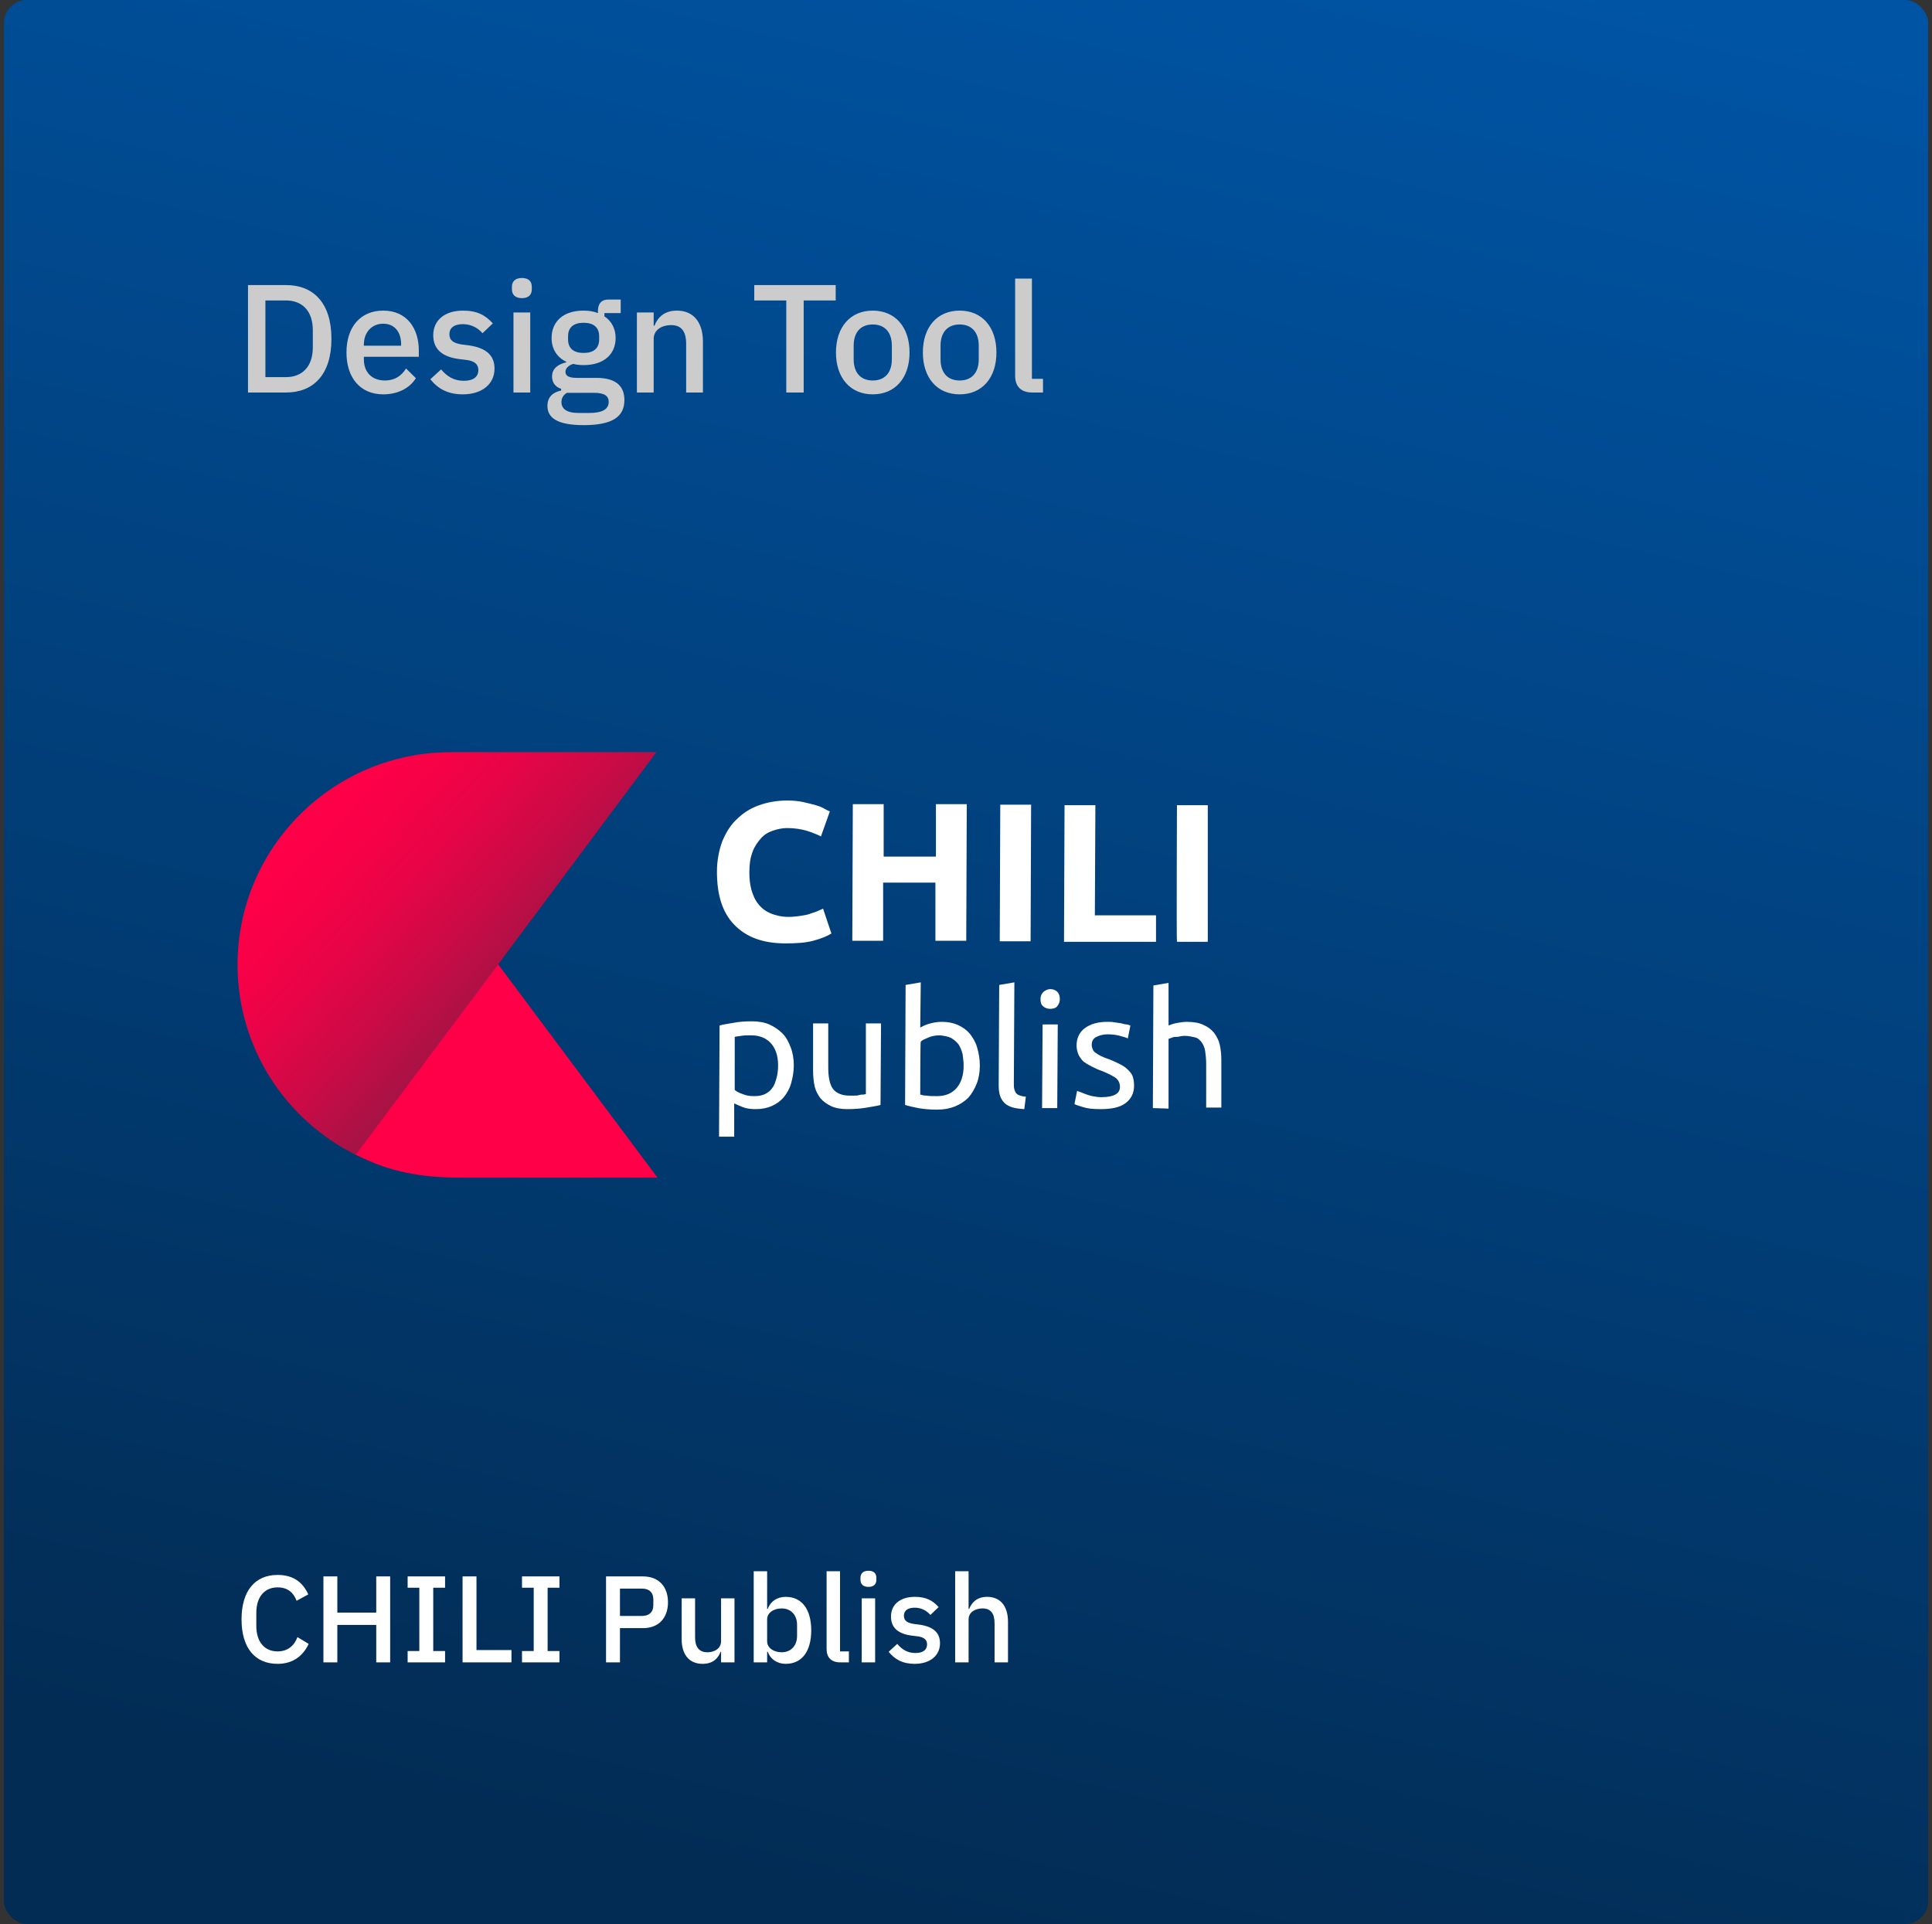 <?xml version="1.0" encoding="UTF-8"?>
<svg xmlns="http://www.w3.org/2000/svg" width="251" height="250" viewBox="0 0 251 250" fill="none">
  <rect x="0" y="0" width="251" height="250" fill="#333333" stroke="none"/>
  <rect x="0.5" width="250" height="250" rx="3" fill="url(#paint0_linear_69_406)"></rect>
  <g clip-path="url(#clip0_69_406)">
    <path d="M102.039 122.58C99.119 122.58 96.946 121.77 95.385 120.149C93.823 118.529 93.144 116.234 93.144 113.264C93.144 111.779 93.415 110.496 93.823 109.349C94.298 108.201 94.909 107.188 95.724 106.446C96.539 105.636 97.49 105.028 98.644 104.623C99.798 104.218 100.953 104.016 102.311 104.016C103.058 104.016 103.737 104.083 104.348 104.218C104.959 104.353 105.502 104.488 105.978 104.623C106.453 104.758 106.793 104.893 107.132 105.096C107.472 105.298 107.675 105.366 107.811 105.433L106.657 108.674C106.113 108.404 105.435 108.134 104.755 107.931C104.076 107.729 103.194 107.594 102.243 107.594C101.632 107.594 101.021 107.729 100.409 107.931C99.798 108.134 99.255 108.471 98.848 108.944C98.44 109.416 98.033 109.956 97.761 110.699C97.49 111.441 97.354 112.251 97.354 113.331C97.354 114.142 97.422 114.884 97.625 115.627C97.829 116.302 98.101 116.977 98.508 117.449C98.916 117.989 99.459 118.394 100.07 118.664C100.749 118.934 101.496 119.137 102.447 119.137C103.058 119.137 103.533 119.069 104.009 119.002C104.484 118.934 104.891 118.867 105.231 118.732C105.57 118.597 105.91 118.529 106.181 118.394C106.453 118.259 106.725 118.192 106.928 118.057L108.015 121.297C107.472 121.635 106.657 121.972 105.638 122.242C104.62 122.512 103.397 122.58 102.039 122.58Z" fill="white"></path>
    <path d="M121.593 104.488H125.6L125.532 122.242H121.525V114.682H114.735V122.242H110.729L110.796 104.488H114.803V111.306H121.593C121.593 111.306 121.593 104.556 121.593 104.488Z" fill="white"></path>
    <path d="M129.953 104.556H133.96L133.892 122.31H129.885L129.953 104.556Z" fill="white"></path>
    <path d="M150.186 118.934V122.377H138.234L138.302 104.623H142.309L142.241 118.934H150.186Z" fill="white"></path>
    <path d="M152.906 104.623H156.912V122.377H152.906C152.838 122.377 152.906 104.623 152.906 104.623Z" fill="white"></path>
    <path d="M103.127 138.443C103.127 139.254 102.991 139.996 102.787 140.739C102.583 141.481 102.244 142.021 101.836 142.561C101.429 143.034 100.886 143.439 100.274 143.709C99.663 143.979 98.984 144.114 98.169 144.114C97.558 144.114 96.947 144.046 96.472 143.844C95.996 143.641 95.657 143.506 95.385 143.371V147.692H93.416L93.484 133.245C93.959 133.11 94.503 133.043 95.249 132.908C95.929 132.773 96.743 132.705 97.694 132.705C98.509 132.705 99.324 132.84 99.935 133.11C100.546 133.38 101.157 133.786 101.633 134.258C102.108 134.731 102.447 135.338 102.719 136.081C102.991 136.756 103.127 137.566 103.127 138.443ZM101.089 138.443C101.089 137.161 100.75 136.216 100.139 135.541C99.528 134.866 98.645 134.528 97.626 134.528C97.015 134.528 96.608 134.528 96.268 134.596C95.929 134.663 95.657 134.663 95.453 134.731V141.616C95.657 141.819 96.064 142.021 96.472 142.156C96.947 142.359 97.422 142.426 97.966 142.426C98.509 142.426 98.984 142.359 99.392 142.156C99.799 141.954 100.139 141.684 100.342 141.346C100.614 141.009 100.75 140.536 100.886 140.064C101.022 139.591 101.089 138.983 101.089 138.443Z" fill="white"></path>
    <path d="M114.394 143.574C113.918 143.709 113.375 143.776 112.628 143.911C111.881 144.046 111.066 144.114 110.048 144.114C109.233 144.114 108.486 143.979 107.942 143.709C107.399 143.439 106.924 143.101 106.584 142.696C106.245 142.224 105.973 141.751 105.837 141.144C105.702 140.536 105.634 139.861 105.634 139.118V132.976H107.603V138.646C107.603 139.996 107.807 140.941 108.214 141.481C108.622 142.021 109.368 142.359 110.319 142.359C110.523 142.359 110.727 142.359 110.998 142.359C111.202 142.359 111.406 142.359 111.609 142.291C111.813 142.224 112.017 142.224 112.153 142.224C112.288 142.224 112.424 142.156 112.492 142.156V132.976H114.461L114.394 143.574Z" fill="white"></path>
    <path d="M119.556 133.515C119.827 133.38 120.167 133.178 120.642 133.043C121.117 132.908 121.661 132.773 122.34 132.773C123.155 132.773 123.834 132.908 124.445 133.178C125.056 133.448 125.599 133.853 126.007 134.326C126.414 134.866 126.753 135.406 126.957 136.148C127.161 136.823 127.297 137.633 127.297 138.443C127.297 139.321 127.161 140.131 126.889 140.806C126.618 141.481 126.278 142.089 125.803 142.629C125.328 143.101 124.716 143.506 124.037 143.776C123.358 144.046 122.611 144.181 121.729 144.181C120.846 144.181 120.031 144.114 119.284 143.979C118.605 143.844 117.994 143.709 117.586 143.574L117.654 127.98L119.623 127.643L119.556 133.515ZM119.556 142.224C119.759 142.291 120.031 142.359 120.371 142.359C120.71 142.426 121.185 142.426 121.729 142.426C122.815 142.426 123.63 142.089 124.241 141.414C124.852 140.739 125.192 139.726 125.192 138.511C125.192 137.971 125.124 137.431 125.056 136.958C124.92 136.486 124.784 136.081 124.513 135.676C124.241 135.338 123.902 135.068 123.562 134.866C123.155 134.663 122.679 134.596 122.136 134.528C121.593 134.528 121.117 134.596 120.642 134.798C120.167 135.001 119.827 135.136 119.623 135.338C119.556 135.338 119.556 142.224 119.556 142.224Z" fill="white"></path>
    <path d="M133.074 144.114C131.852 144.046 131.037 143.844 130.494 143.304C129.951 142.764 129.747 142.089 129.747 141.009L129.815 127.98L131.784 127.643L131.716 140.739C131.716 141.076 131.716 141.346 131.784 141.549C131.852 141.751 131.92 141.954 132.056 142.089C132.192 142.224 132.327 142.291 132.531 142.359C132.735 142.426 133.006 142.494 133.278 142.494L133.074 144.114Z" fill="white"></path>
    <path d="M136.402 131.085C136.063 131.085 135.723 130.95 135.519 130.748C135.248 130.545 135.18 130.208 135.18 129.803C135.18 129.398 135.316 129.128 135.587 128.858C135.859 128.655 136.13 128.52 136.47 128.52C136.81 128.52 137.149 128.655 137.353 128.858C137.556 129.06 137.692 129.398 137.692 129.803C137.692 130.208 137.556 130.478 137.353 130.748C137.149 131.018 136.742 131.085 136.402 131.085ZM137.353 143.979H135.384L135.451 133.111H137.421L137.353 143.979Z" fill="white"></path>
    <path d="M143.124 142.562C143.939 142.562 144.55 142.427 144.889 142.224C145.297 142.022 145.501 141.684 145.501 141.212C145.501 140.739 145.297 140.334 144.957 140.064C144.55 139.794 143.939 139.457 143.056 139.119C142.649 138.984 142.241 138.782 141.834 138.579C141.426 138.376 141.087 138.174 140.815 137.971C140.544 137.769 140.34 137.432 140.136 137.094C140 136.756 139.864 136.351 139.864 135.879C139.864 134.934 140.204 134.124 140.951 133.584C141.698 133.043 142.649 132.773 143.871 132.773C144.142 132.773 144.482 132.773 144.822 132.841C145.161 132.908 145.433 132.908 145.704 132.976C145.976 133.043 146.18 133.111 146.383 133.111C146.587 133.111 146.723 133.246 146.859 133.246L146.519 134.934C146.315 134.799 145.976 134.731 145.501 134.596C145.025 134.461 144.482 134.394 143.871 134.394C143.328 134.394 142.852 134.529 142.445 134.731C142.037 134.934 141.834 135.271 141.834 135.744C141.834 135.946 141.902 136.216 141.969 136.351C142.037 136.554 142.173 136.689 142.377 136.824C142.581 136.959 142.784 137.094 143.056 137.229C143.328 137.364 143.667 137.499 144.075 137.634C144.618 137.836 145.025 138.039 145.433 138.241C145.84 138.444 146.18 138.647 146.451 138.917C146.723 139.187 146.995 139.457 147.13 139.794C147.266 140.132 147.334 140.604 147.334 141.077C147.334 142.089 146.927 142.832 146.18 143.372C145.433 143.912 144.346 144.115 142.988 144.115C142.037 144.115 141.29 144.047 140.679 143.845C140.068 143.642 139.729 143.574 139.593 143.439L139.932 141.752C140.136 141.819 140.544 141.954 141.019 142.157C141.494 142.359 142.309 142.562 143.124 142.562Z" fill="white"></path>
    <path d="M149.777 143.98L149.845 128.048L151.814 127.711V133.246C152.154 133.111 152.561 132.976 152.968 132.909C153.376 132.841 153.783 132.774 154.191 132.774C155.073 132.774 155.821 132.909 156.364 133.178C156.975 133.449 157.382 133.786 157.722 134.191C158.061 134.664 158.333 135.136 158.469 135.744C158.605 136.351 158.672 137.026 158.672 137.769V143.912H156.703V138.241C156.703 137.566 156.635 137.026 156.567 136.554C156.499 136.081 156.296 135.676 156.092 135.406C155.888 135.136 155.617 134.866 155.277 134.799C154.938 134.731 154.462 134.596 153.987 134.596C153.783 134.596 153.58 134.596 153.308 134.664C153.036 134.731 152.901 134.731 152.697 134.731C152.493 134.731 152.289 134.799 152.153 134.866C152.018 134.934 151.882 134.934 151.814 135.001V144.047L149.777 143.98Z" fill="white"></path>
    <path opacity="0.23" d="M30.865 125.338C30.865 125.338 30.865 125.338 30.865 125.345C30.865 136.178 37.128 145.551 46.244 150.071V150.057C37.128 145.538 30.872 136.164 30.865 125.338Z" fill="#FF0048"></path>
    <path opacity="0.23" d="M84.573 97.738L58.585 97.738C43.281 97.738 30.872 110.097 30.865 125.339C30.865 136.165 37.128 145.538 46.244 150.058C46.244 150.058 46.244 150.058 46.251 150.058L85.26 97.738H84.573Z" fill="#FF0048"></path>
    <path d="M84.573 97.738L58.585 97.738C43.281 97.738 30.872 110.097 30.865 125.339C30.865 136.165 37.128 145.538 46.244 150.058C46.244 150.058 46.244 150.058 46.251 150.058L85.26 97.738H84.573Z" fill="url(#paint1_linear_69_406)"></path>
    <path d="M64.711 125.291L85.419 153.015H59.713C52.398 153.015 48.857 151.297 46.204 150.043C48.087 147.51 64.718 125.291 64.718 125.291H64.711Z" fill="#FF0048"></path>
  </g>
  <path d="M32.22 51V37.04H37.16C40.72 37.04 43.06 39.36 43.06 44.02C43.06 48.68 40.72 51 37.16 51H32.22ZM34.48 49H37.16C39.24 49 40.64 47.66 40.64 45.14V42.9C40.64 40.38 39.24 39.04 37.16 39.04H34.48V49ZM49.792 51.24C46.832 51.24 45.012 49.12 45.012 45.8C45.012 42.48 46.832 40.36 49.792 40.36C52.852 40.36 54.412 42.66 54.412 45.54V46.36H47.272V46.7C47.272 48.3 48.252 49.44 50.012 49.44C51.292 49.44 52.152 48.84 52.752 47.88L54.032 49.14C53.252 50.4 51.732 51.24 49.792 51.24ZM49.792 42.06C48.292 42.06 47.272 43.18 47.272 44.78V44.92H52.112V44.72C52.112 43.12 51.232 42.06 49.792 42.06ZM60.126 51.24C58.166 51.24 56.886 50.5 55.906 49.28L57.306 48C58.066 48.92 59.006 49.48 60.246 49.48C61.506 49.48 62.146 48.96 62.146 48.08C62.146 47.42 61.746 46.92 60.666 46.78L59.706 46.66C57.586 46.4 56.286 45.48 56.286 43.56C56.286 41.54 57.866 40.36 60.146 40.36C62.026 40.36 63.086 40.98 64.026 42.02L62.686 43.3C62.146 42.66 61.266 42.12 60.146 42.12C58.946 42.12 58.386 42.64 58.386 43.42C58.386 44.22 58.886 44.58 59.986 44.76L60.946 44.88C63.226 45.22 64.246 46.22 64.246 47.9C64.246 49.9 62.626 51.24 60.126 51.24ZM67.808 38.74C66.908 38.74 66.508 38.26 66.508 37.6V37.26C66.508 36.6 66.908 36.12 67.808 36.12C68.708 36.12 69.088 36.6 69.088 37.26V37.6C69.088 38.26 68.708 38.74 67.808 38.74ZM66.708 51V40.6H68.888V51H66.708ZM81.121 51.98C81.121 54.14 79.581 55.24 75.841 55.24C72.441 55.24 71.121 54.32 71.121 52.74C71.121 51.6 71.801 50.98 72.901 50.74V50.52C72.141 50.28 71.721 49.7 71.721 48.92C71.721 47.84 72.561 47.32 73.561 47.08V47C72.341 46.42 71.661 45.32 71.661 43.92C71.661 41.8 73.161 40.36 75.801 40.36C76.501 40.36 77.141 40.46 77.681 40.68V40.4C77.681 39.48 78.121 38.92 79.041 38.92H80.641V40.68H78.521V41.1C79.461 41.72 79.981 42.72 79.981 43.92C79.981 46.02 78.461 47.44 75.821 47.44C75.321 47.44 74.841 47.38 74.461 47.28C73.941 47.46 73.461 47.8 73.461 48.32C73.461 48.88 74.001 49.1 74.921 49.1H77.481C80.041 49.1 81.121 50.18 81.121 51.98ZM79.081 52.22C79.081 51.5 78.601 51.04 77.181 51.04H73.661C73.181 51.32 72.941 51.74 72.941 52.24C72.941 53.08 73.561 53.66 75.181 53.66H76.541C78.241 53.66 79.081 53.18 79.081 52.22ZM75.821 45.86C77.101 45.86 77.841 45.28 77.841 44.1V43.7C77.841 42.52 77.101 41.94 75.821 41.94C74.541 41.94 73.801 42.52 73.801 43.7V44.1C73.801 45.28 74.541 45.86 75.821 45.86ZM84.924 51H82.744V40.6H84.924V42.32H85.024C85.464 41.2 86.344 40.36 87.944 40.36C90.064 40.36 91.324 41.84 91.324 44.4V51H89.144V44.68C89.144 43.06 88.524 42.24 87.184 42.24C86.044 42.24 84.924 42.82 84.924 44.04V51ZM102.152 51V39.04H97.992V37.04H108.572V39.04H104.412V51H102.152ZM113.386 51.24C110.486 51.24 108.606 49.12 108.606 45.8C108.606 42.48 110.486 40.36 113.386 40.36C116.286 40.36 118.166 42.48 118.166 45.8C118.166 49.12 116.286 51.24 113.386 51.24ZM113.386 49.44C114.866 49.44 115.866 48.52 115.866 46.68V44.92C115.866 43.08 114.866 42.16 113.386 42.16C111.906 42.16 110.906 43.08 110.906 44.92V46.68C110.906 48.52 111.906 49.44 113.386 49.44ZM124.675 51.24C121.775 51.24 119.895 49.12 119.895 45.8C119.895 42.48 121.775 40.36 124.675 40.36C127.575 40.36 129.455 42.48 129.455 45.8C129.455 49.12 127.575 51.24 124.675 51.24ZM124.675 49.44C126.155 49.44 127.155 48.52 127.155 46.68V44.92C127.155 43.08 126.155 42.16 124.675 42.16C123.195 42.16 122.195 43.08 122.195 44.92V46.68C122.195 48.52 123.195 49.44 124.675 49.44ZM135.504 51H134.104C132.624 51 131.884 50.18 131.884 48.84V36.2H134.064V49.22H135.504V51Z" fill="#CCCCCC"></path>
  <path d="M36.068 216.192C33.156 216.192 31.38 214.16 31.38 210.416C31.38 206.672 33.156 204.64 36.068 204.64C38.004 204.64 39.3 205.504 40.052 207.168L38.532 208C38.148 206.944 37.364 206.256 36.068 206.256C34.356 206.256 33.3 207.504 33.3 209.568V211.264C33.3 213.328 34.356 214.576 36.068 214.576C37.396 214.576 38.244 213.808 38.644 212.72L40.1 213.6C39.348 215.216 38.004 216.192 36.068 216.192ZM48.881 216V211.136H43.825V216H42.017V204.832H43.825V209.536H48.881V204.832H50.689V216H48.881ZM57.822 216H52.959V214.528H54.478V206.304H52.959V204.832H57.822V206.304H56.286V214.528H57.822V216ZM66.447 216H60.095V204.832H61.903V214.4H66.447V216ZM72.682 216H67.818V214.528H69.338V206.304H67.818V204.832H72.682V206.304H71.146V214.528H72.682V216ZM80.543 216H78.735V204.832H83.535C85.583 204.832 86.783 206.16 86.783 208.192C86.783 210.224 85.583 211.552 83.535 211.552H80.543V216ZM80.543 206.416V209.968H83.423C84.335 209.968 84.879 209.472 84.879 208.576V207.808C84.879 206.912 84.335 206.416 83.423 206.416H80.543ZM93.679 216V214.624H93.615C93.311 215.44 92.655 216.192 91.279 216.192C89.567 216.192 88.559 215.024 88.559 212.976V207.68H90.303V212.752C90.303 214.016 90.831 214.688 91.903 214.688C92.799 214.688 93.679 214.224 93.679 213.248V207.68H95.423V216H93.679ZM97.92 216V204.16H99.664V209.056H99.744C100.096 208.064 100.976 207.488 102.08 207.488C104.176 207.488 105.392 209.104 105.392 211.84C105.392 214.576 104.176 216.192 102.08 216.192C100.976 216.192 100.096 215.6 99.744 214.624H99.664V216H97.92ZM101.552 214.688C102.752 214.688 103.552 213.84 103.552 212.56V211.12C103.552 209.84 102.752 208.992 101.552 208.992C100.496 208.992 99.664 209.568 99.664 210.416V213.264C99.664 214.112 100.496 214.688 101.552 214.688ZM110.285 216H109.165C107.981 216 107.389 215.344 107.389 214.272V204.16H109.133V214.576H110.285V216ZM112.831 206.192C112.111 206.192 111.791 205.808 111.791 205.28V205.008C111.791 204.48 112.111 204.096 112.831 204.096C113.551 204.096 113.855 204.48 113.855 205.008V205.28C113.855 205.808 113.551 206.192 112.831 206.192ZM111.951 216V207.68H113.695V216H111.951ZM118.826 216.192C117.258 216.192 116.234 215.6 115.45 214.624L116.57 213.6C117.178 214.336 117.93 214.784 118.922 214.784C119.93 214.784 120.442 214.368 120.442 213.664C120.442 213.136 120.122 212.736 119.258 212.624L118.49 212.528C116.794 212.32 115.754 211.584 115.754 210.048C115.754 208.432 117.018 207.488 118.842 207.488C120.346 207.488 121.194 207.984 121.946 208.816L120.874 209.84C120.442 209.328 119.738 208.896 118.842 208.896C117.882 208.896 117.434 209.312 117.434 209.936C117.434 210.576 117.834 210.864 118.714 211.008L119.482 211.104C121.306 211.376 122.122 212.176 122.122 213.52C122.122 215.12 120.826 216.192 118.826 216.192ZM124.092 216V204.16H125.836V209.056H125.916C126.268 208.16 126.972 207.488 128.252 207.488C129.948 207.488 130.956 208.672 130.956 210.72V216H129.212V210.928C129.212 209.648 128.716 208.992 127.644 208.992C126.732 208.992 125.836 209.456 125.836 210.416V216H124.092Z" fill="white"></path>
  <defs>
    <linearGradient id="paint0_linear_69_406" x1="229.493" y1="4.649" x2="169.538" y2="260.327" gradientUnits="userSpaceOnUse">
      <stop stop-color="#0054A4"></stop>
      <stop offset="1" stop-color="#022C54"></stop>
    </linearGradient>
    <linearGradient id="paint1_linear_69_406" x1="44.099" y1="105.051" x2="84.26" y2="141.592" gradientUnits="userSpaceOnUse">
      <stop stop-color="#FD0048"></stop>
      <stop offset="0.11" stop-color="#F60147"></stop>
      <stop offset="0.25" stop-color="#E50547"></stop>
      <stop offset="0.42" stop-color="#C80B46"></stop>
      <stop offset="0.6" stop-color="#A11445"></stop>
      <stop offset="0.8" stop-color="#6E1F44"></stop>
      <stop offset="0.81" stop-color="#6B2044"></stop>
    </linearGradient>
    <clipPath id="clip0_69_406">
      <rect width="130" height="56.333" fill="white" transform="translate(30.5 97)"></rect>
    </clipPath>
  </defs>
</svg>
